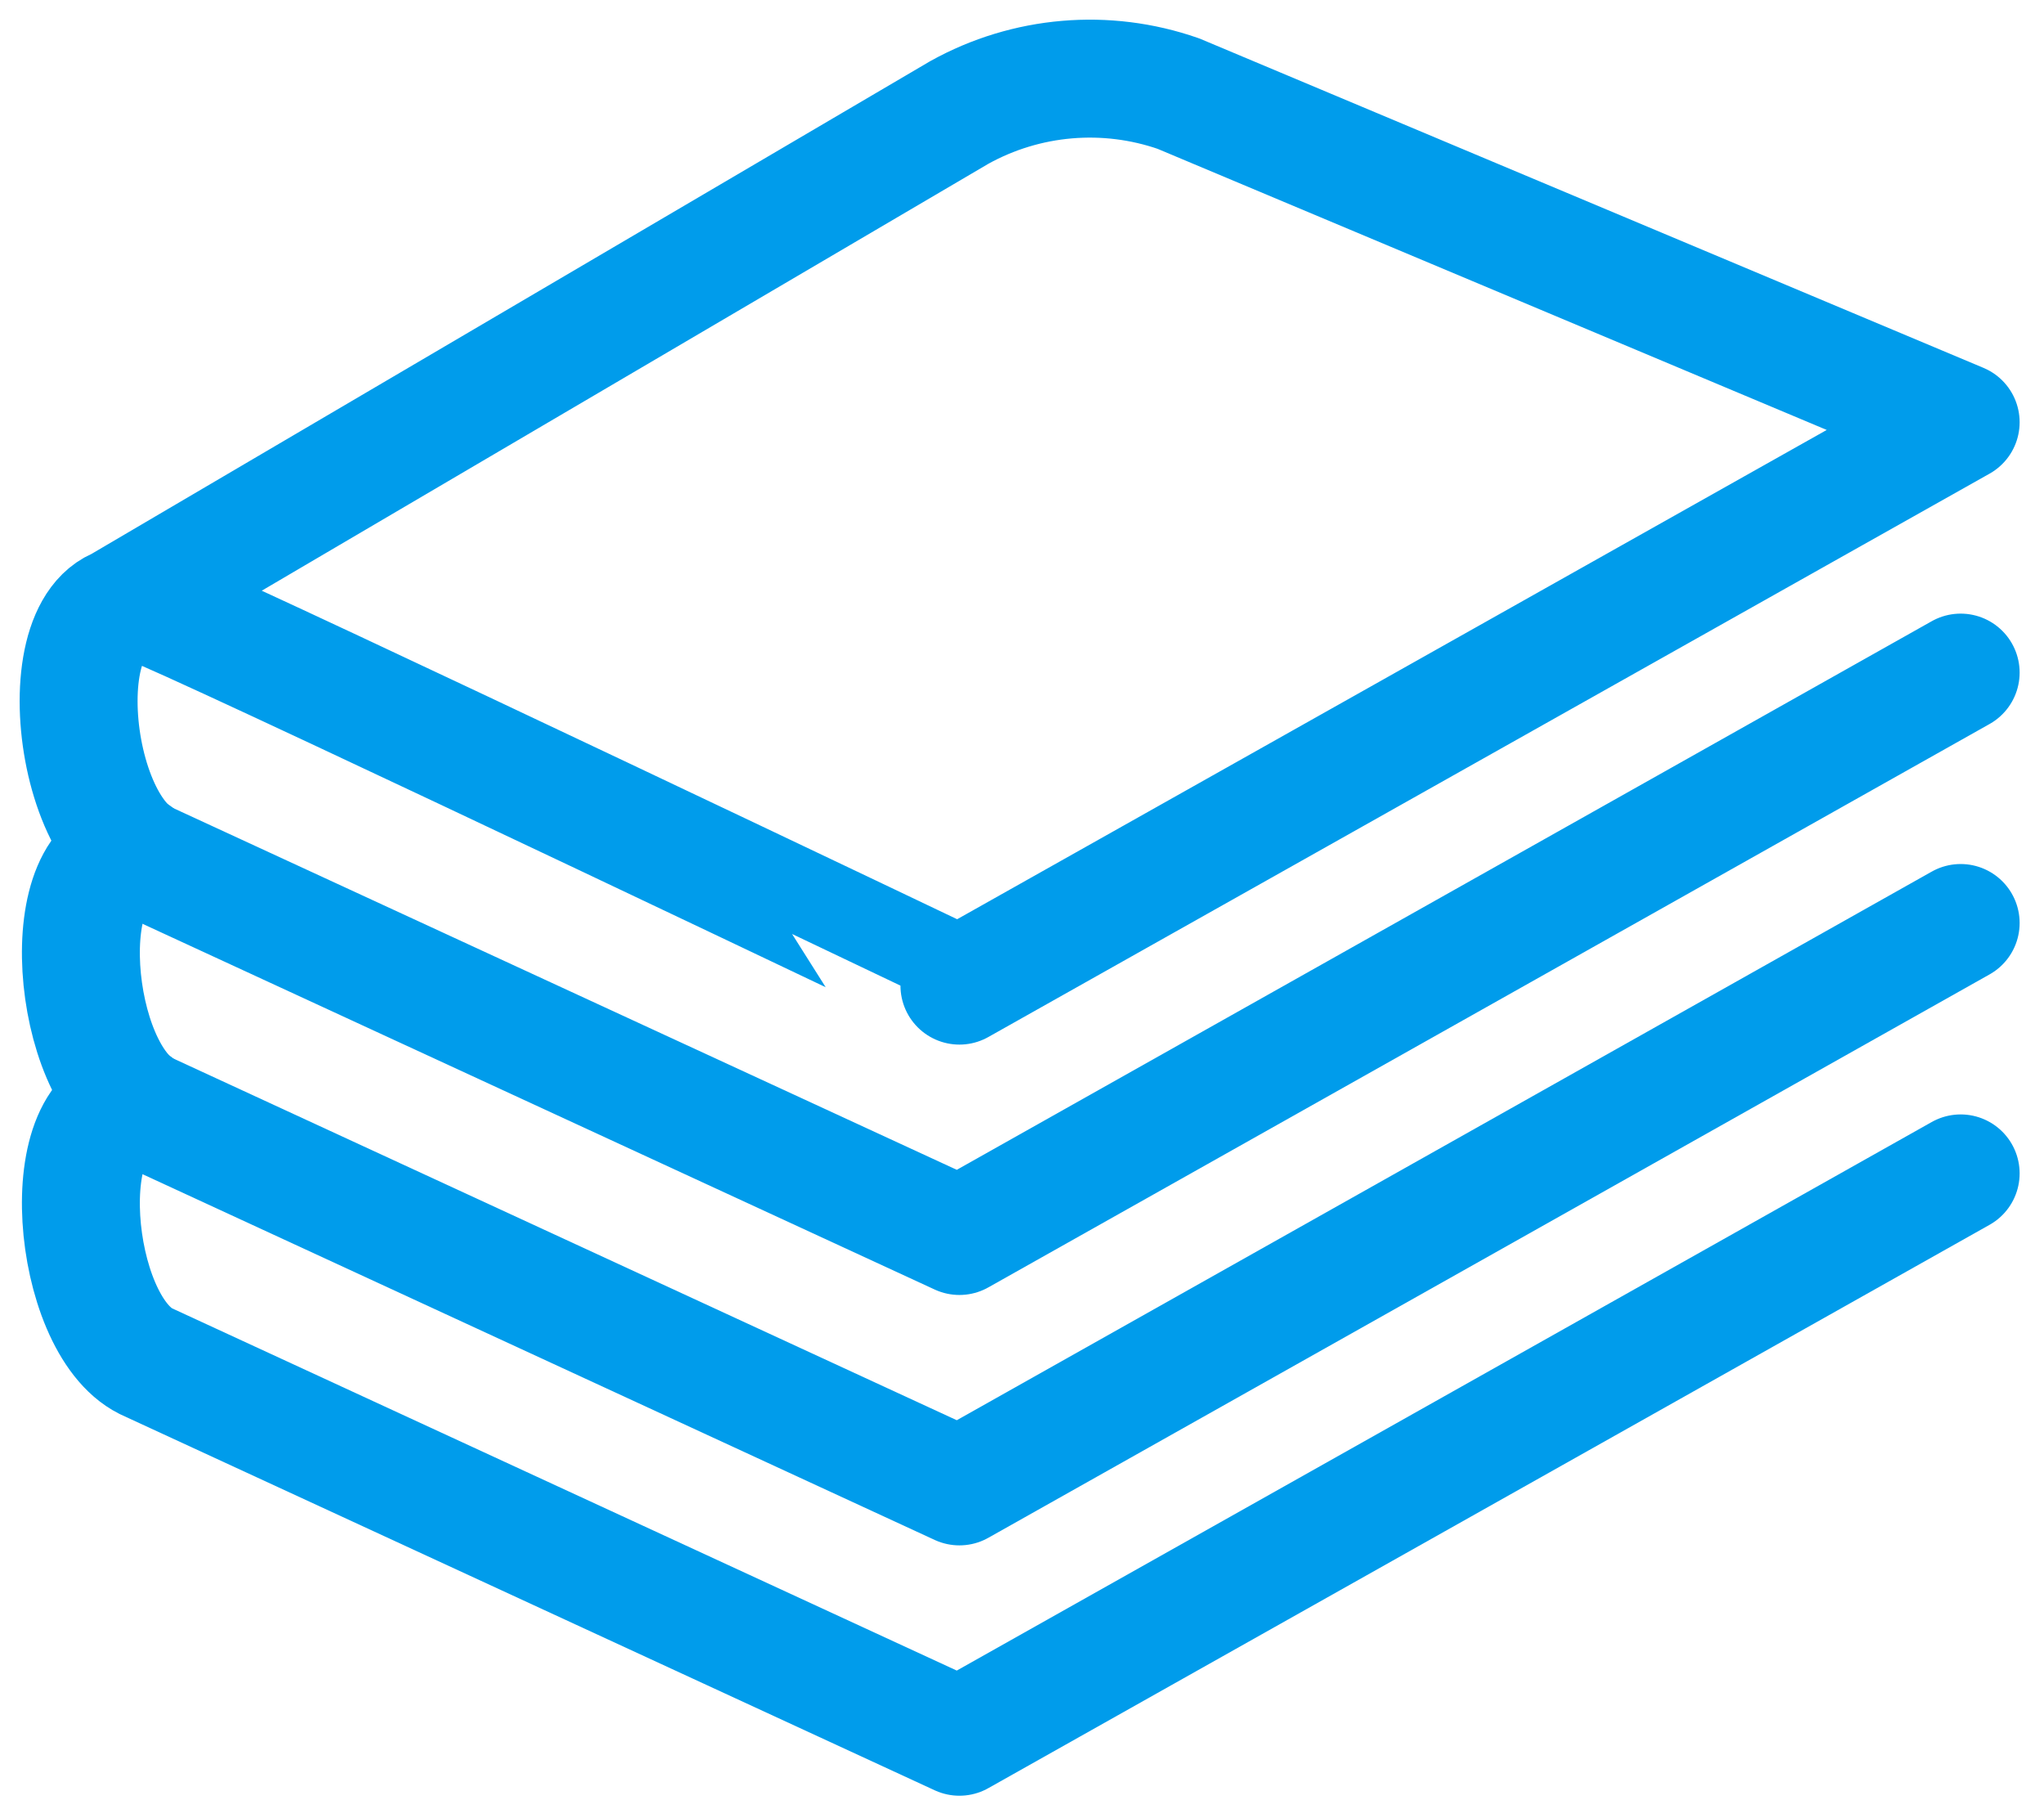 <?xml version="1.0" encoding="UTF-8"?> <svg xmlns="http://www.w3.org/2000/svg" width="78" height="69" viewBox="0 0 78 69"><g fill="none" fill-rule="evenodd" stroke-linecap="round" stroke-linejoin="round"><g stroke="#009ceb" stroke-width="4.5"><g><path d="M2.209 29.587c-3.224 0-2.508 8.358.358 9.79l31.045 14.33L71.82 32.213" transform="translate(-551 -1656) translate(554 1659)"></path><path d="M2.209 39.139c-3.224 0-2.508 8.358.358 9.791l31.045 14.328L71.82 41.766" transform="translate(-551 -1656) translate(554 1659)"></path><path d="M1.493 20.154L33.612 1.288C36.169-.13 39.209-.39 41.97.572l29.85 12.537-38.208 21.493S7.582 22.184 3.164 20.273c-4.418-1.91-3.82 8-.597 9.552l31.045 14.329L71.82 22.66" transform="translate(-551 -1656) translate(554 1659)"></path></g></g></g></svg> 